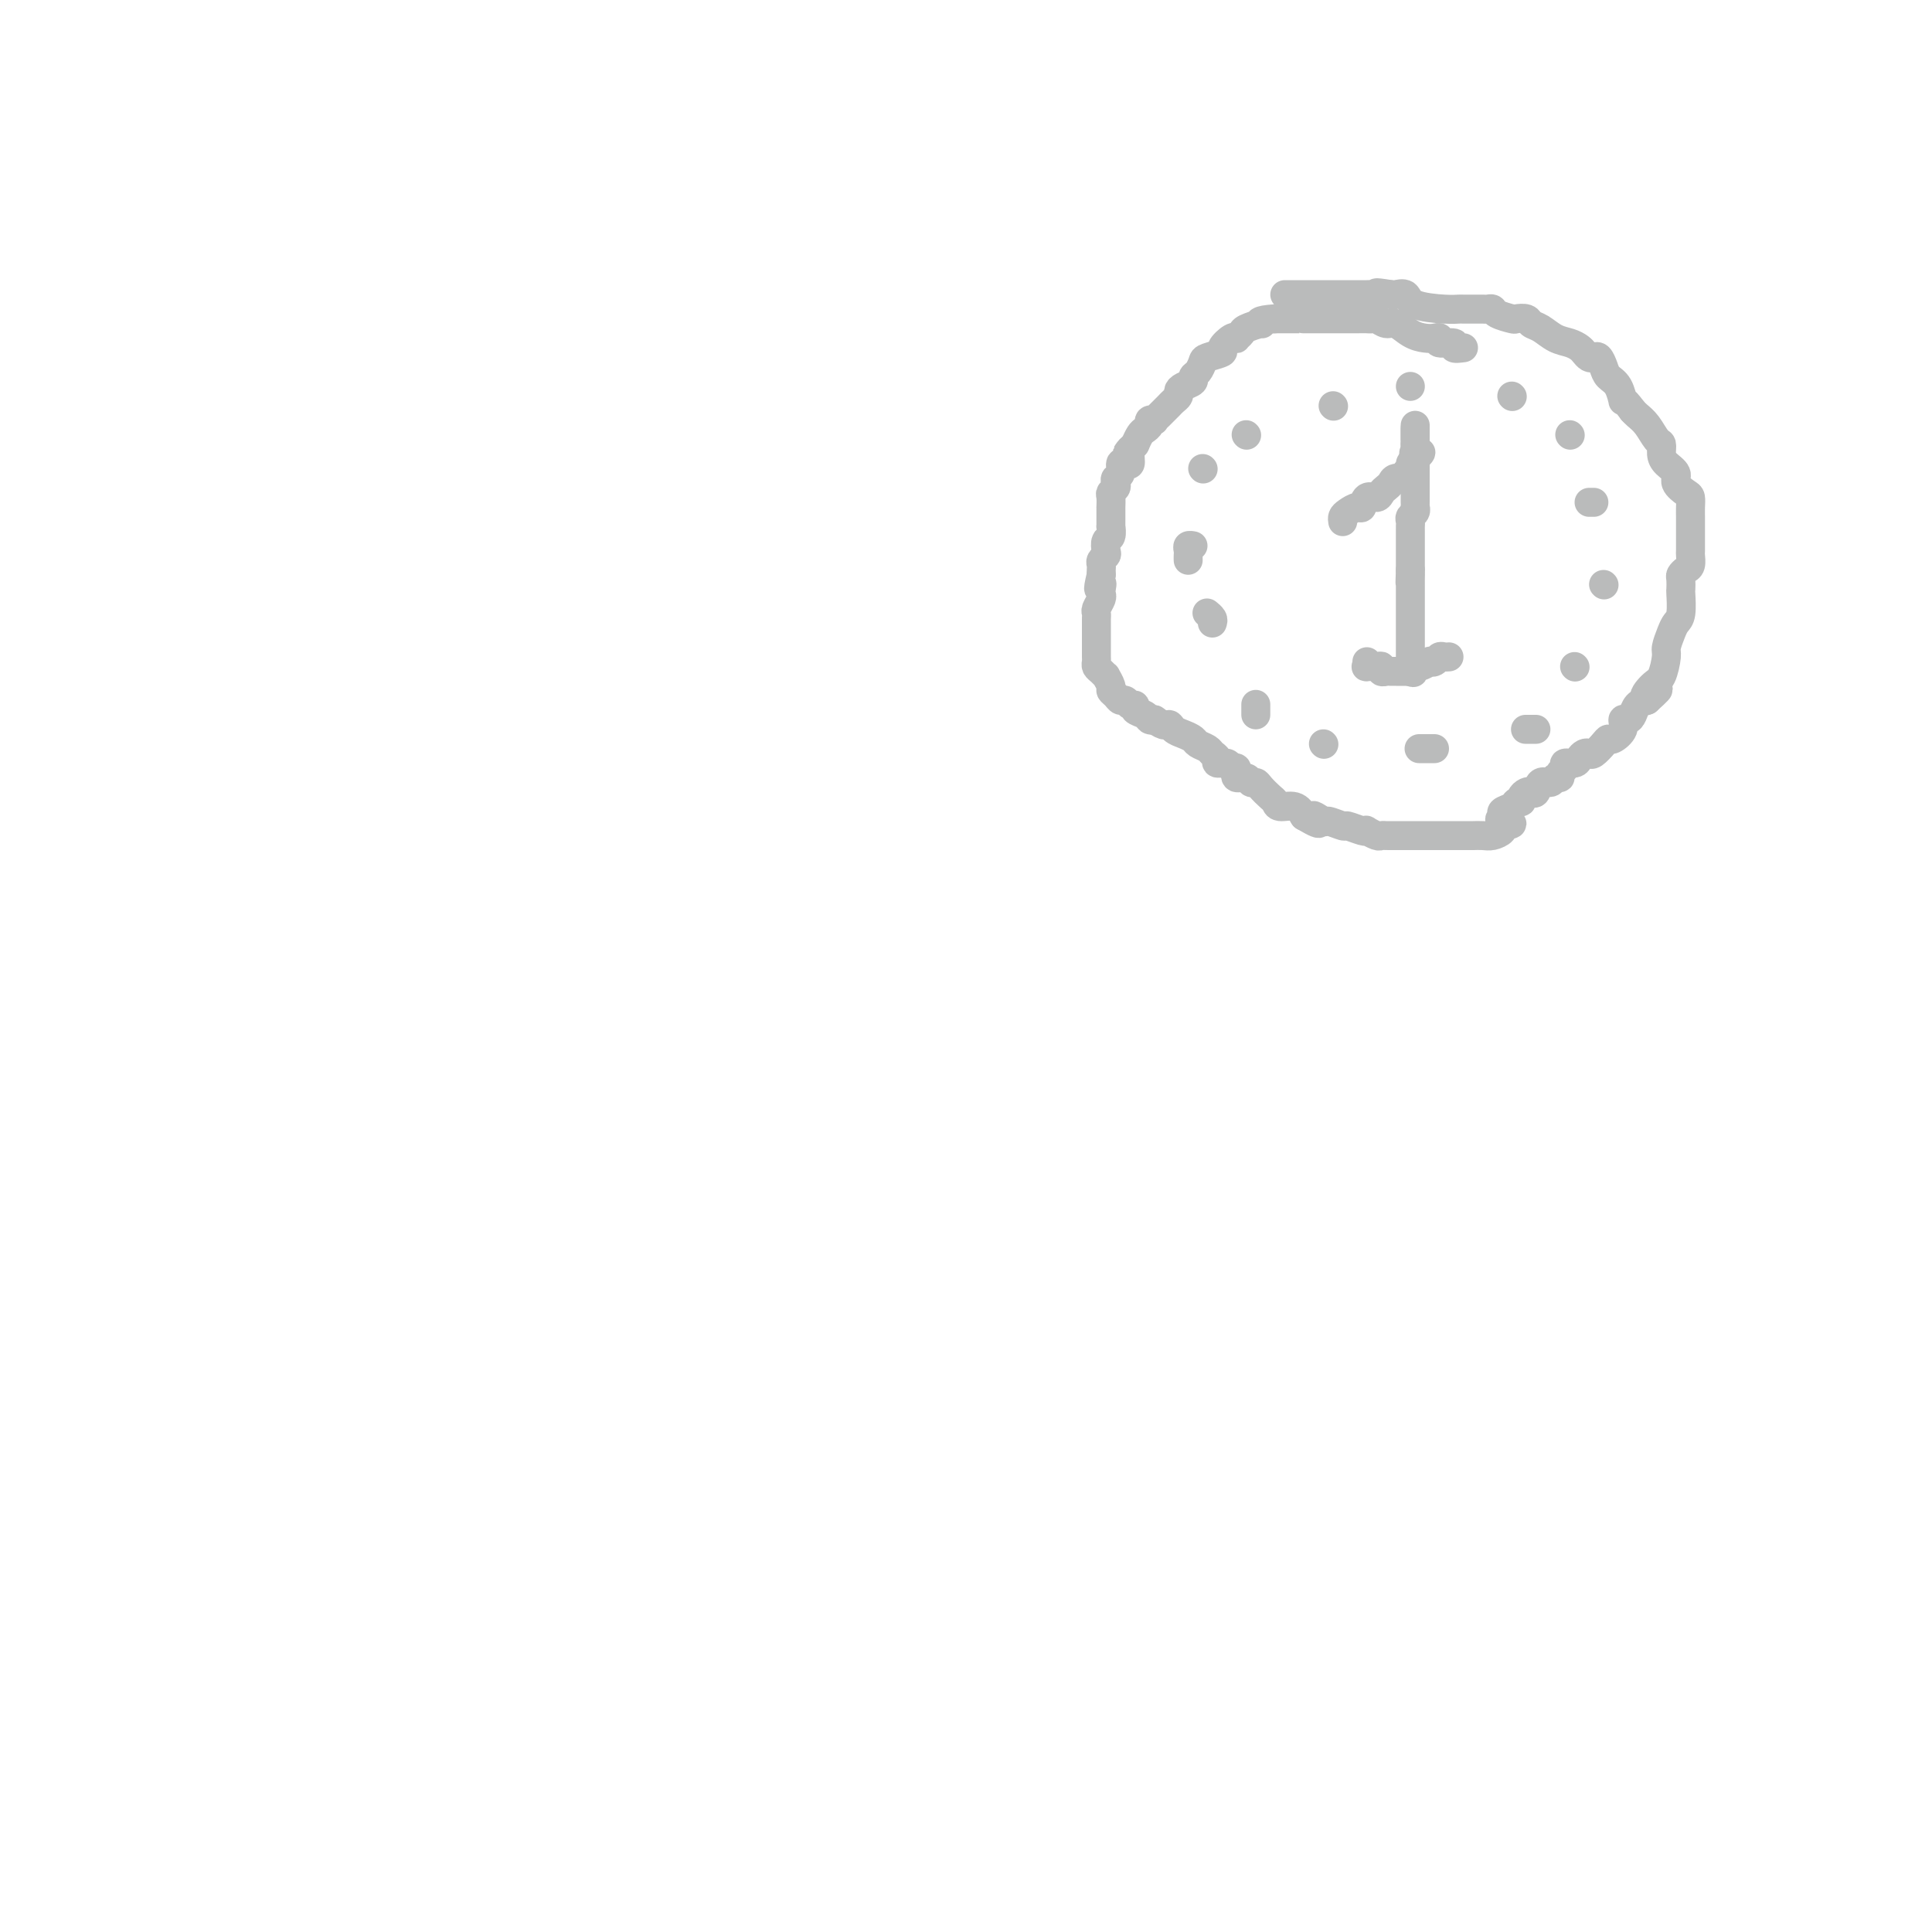 <svg viewBox='0 0 400 400' version='1.1' xmlns='http://www.w3.org/2000/svg' xmlns:xlink='http://www.w3.org/1999/xlink'><g fill='none' stroke='#BABBBB' stroke-width='6' stroke-linecap='round' stroke-linejoin='round'><path d='M303,72c-0.938,0.121 -1.875,0.243 -2,0c-0.125,-0.243 0.564,-0.849 0,-1c-0.564,-0.151 -2.380,0.154 -3,0c-0.620,-0.154 -0.043,-0.767 0,-1c0.043,-0.233 -0.450,-0.086 -1,0c-0.550,0.086 -1.159,0.110 -2,0c-0.841,-0.110 -1.913,-0.355 -3,-1c-1.087,-0.645 -2.189,-1.689 -3,-2c-0.811,-0.311 -1.332,0.113 -2,0c-0.668,-0.113 -1.483,-0.762 -2,-1c-0.517,-0.238 -0.735,-0.064 -1,0c-0.265,0.064 -0.576,0.017 -1,0c-0.424,-0.017 -0.961,-0.005 -2,0c-1.039,0.005 -2.582,0.001 -4,0c-1.418,-0.001 -2.712,-0.000 -4,0c-1.288,0.000 -2.569,0.000 -3,0c-0.431,-0.000 -0.013,-0.000 0,0c0.013,0.000 -0.378,0.000 -1,0c-0.622,-0.000 -1.476,-0.000 -2,0c-0.524,0.000 -0.718,0.000 -1,0c-0.282,-0.000 -0.652,-0.000 -1,0c-0.348,0.000 -0.674,0.000 -1,0'/><path d='M264,66c-3.974,0.240 -3.408,0.838 -3,1c0.408,0.162 0.660,-0.114 0,0c-0.660,0.114 -2.231,0.617 -3,1c-0.769,0.383 -0.736,0.645 -1,1c-0.264,0.355 -0.824,0.802 -1,1c-0.176,0.198 0.033,0.147 0,0c-0.033,-0.147 -0.310,-0.391 -1,0c-0.690,0.391 -1.795,1.418 -2,2c-0.205,0.582 0.491,0.719 0,1c-0.491,0.281 -2.168,0.705 -3,1c-0.832,0.295 -0.818,0.460 -1,1c-0.182,0.540 -0.561,1.454 -1,2c-0.439,0.546 -0.940,0.724 -1,1c-0.060,0.276 0.321,0.651 0,1c-0.321,0.349 -1.343,0.671 -2,1c-0.657,0.329 -0.950,0.666 -1,1c-0.050,0.334 0.142,0.667 0,1c-0.142,0.333 -0.616,0.667 -1,1c-0.384,0.333 -0.676,0.664 -1,1c-0.324,0.336 -0.679,0.678 -1,1c-0.321,0.322 -0.607,0.625 -1,1c-0.393,0.375 -0.893,0.822 -1,1c-0.107,0.178 0.179,0.089 0,0c-0.179,-0.089 -0.821,-0.176 -1,0c-0.179,0.176 0.107,0.614 0,1c-0.107,0.386 -0.606,0.719 -1,1c-0.394,0.281 -0.684,0.509 -1,1c-0.316,0.491 -0.658,1.246 -1,2'/><path d='M235,92c-2.544,2.982 -1.404,1.438 -1,1c0.404,-0.438 0.071,0.229 0,1c-0.071,0.771 0.121,1.645 0,2c-0.121,0.355 -0.554,0.189 -1,0c-0.446,-0.189 -0.903,-0.402 -1,0c-0.097,0.402 0.166,1.417 0,2c-0.166,0.583 -0.763,0.732 -1,1c-0.237,0.268 -0.116,0.654 0,1c0.116,0.346 0.227,0.652 0,1c-0.227,0.348 -0.793,0.738 -1,1c-0.207,0.262 -0.055,0.398 0,1c0.055,0.602 0.015,1.672 0,2c-0.015,0.328 -0.004,-0.086 0,0c0.004,0.086 0.002,0.671 0,1c-0.002,0.329 -0.004,0.402 0,1c0.004,0.598 0.015,1.722 0,2c-0.015,0.278 -0.056,-0.291 0,0c0.056,0.291 0.207,1.440 0,2c-0.207,0.560 -0.774,0.531 -1,1c-0.226,0.469 -0.113,1.435 0,2c0.113,0.565 0.226,0.729 0,1c-0.226,0.271 -0.793,0.650 -1,1c-0.207,0.350 -0.056,0.671 0,1c0.056,0.329 0.016,0.665 0,1c-0.016,0.335 -0.008,0.667 0,1'/><path d='M228,119c-1.084,4.583 -0.294,2.541 0,2c0.294,-0.541 0.093,0.418 0,1c-0.093,0.582 -0.077,0.786 0,1c0.077,0.214 0.217,0.437 0,1c-0.217,0.563 -0.790,1.465 -1,2c-0.210,0.535 -0.056,0.702 0,1c0.056,0.298 0.015,0.728 0,1c-0.015,0.272 -0.004,0.386 0,1c0.004,0.614 0.001,1.726 0,2c-0.001,0.274 -0.000,-0.292 0,0c0.000,0.292 -0.001,1.440 0,2c0.001,0.560 0.003,0.531 0,1c-0.003,0.469 -0.011,1.436 0,2c0.011,0.564 0.040,0.724 0,1c-0.040,0.276 -0.150,0.669 0,1c0.150,0.331 0.561,0.599 1,1c0.439,0.401 0.905,0.933 1,1c0.095,0.067 -0.182,-0.332 0,0c0.182,0.332 0.822,1.394 1,2c0.178,0.606 -0.107,0.755 0,1c0.107,0.245 0.607,0.587 1,1c0.393,0.413 0.678,0.898 1,1c0.322,0.102 0.682,-0.180 1,0c0.318,0.180 0.596,0.823 1,1c0.404,0.177 0.934,-0.110 1,0c0.066,0.110 -0.333,0.617 0,1c0.333,0.383 1.397,0.642 2,1c0.603,0.358 0.744,0.817 1,1c0.256,0.183 0.628,0.092 1,0'/><path d='M239,149c2.345,1.726 2.707,1.040 3,1c0.293,-0.040 0.516,0.567 1,1c0.484,0.433 1.228,0.694 2,1c0.772,0.306 1.570,0.659 2,1c0.430,0.341 0.492,0.670 1,1c0.508,0.330 1.464,0.662 2,1c0.536,0.338 0.654,0.683 1,1c0.346,0.317 0.920,0.606 1,1c0.080,0.394 -0.332,0.894 0,1c0.332,0.106 1.410,-0.183 2,0c0.590,0.183 0.692,0.838 1,1c0.308,0.162 0.821,-0.168 1,0c0.179,0.168 0.023,0.833 0,1c-0.023,0.167 0.088,-0.166 0,0c-0.088,0.166 -0.375,0.831 0,1c0.375,0.169 1.414,-0.158 2,0c0.586,0.158 0.721,0.801 1,1c0.279,0.199 0.703,-0.048 1,0c0.297,0.048 0.467,0.390 1,1c0.533,0.610 1.427,1.490 2,2c0.573,0.510 0.824,0.652 1,1c0.176,0.348 0.278,0.901 1,1c0.722,0.099 2.063,-0.258 3,0c0.937,0.258 1.468,1.129 2,2'/><path d='M270,169c5.131,3.029 2.458,0.600 2,0c-0.458,-0.600 1.299,0.627 2,1c0.701,0.373 0.346,-0.110 1,0c0.654,0.110 2.317,0.813 3,1c0.683,0.187 0.386,-0.142 1,0c0.614,0.142 2.139,0.756 3,1c0.861,0.244 1.057,0.118 1,0c-0.057,-0.118 -0.369,-0.228 0,0c0.369,0.228 1.419,0.793 2,1c0.581,0.207 0.694,0.055 1,0c0.306,-0.055 0.805,-0.015 1,0c0.195,0.015 0.087,0.004 1,0c0.913,-0.004 2.848,-0.001 4,0c1.152,0.001 1.521,0.000 2,0c0.479,-0.000 1.069,-0.000 2,0c0.931,0.000 2.203,-0.000 3,0c0.797,0.000 1.119,0.001 2,0c0.881,-0.001 2.321,-0.003 3,0c0.679,0.003 0.599,0.011 1,0c0.401,-0.011 1.284,-0.042 2,0c0.716,0.042 1.264,0.155 2,0c0.736,-0.155 1.660,-0.580 2,-1c0.340,-0.420 0.097,-0.834 0,-1c-0.097,-0.166 -0.049,-0.083 0,0'/><path d='M311,171c4.014,-0.488 1.050,-0.709 0,-1c-1.050,-0.291 -0.186,-0.652 0,-1c0.186,-0.348 -0.305,-0.685 0,-1c0.305,-0.315 1.405,-0.610 2,-1c0.595,-0.390 0.684,-0.876 1,-1c0.316,-0.124 0.858,0.112 1,0c0.142,-0.112 -0.118,-0.574 0,-1c0.118,-0.426 0.613,-0.817 1,-1c0.387,-0.183 0.667,-0.158 1,0c0.333,0.158 0.720,0.450 1,0c0.280,-0.450 0.452,-1.640 1,-2c0.548,-0.360 1.472,0.111 2,0c0.528,-0.111 0.662,-0.804 1,-1c0.338,-0.196 0.882,0.106 1,0c0.118,-0.106 -0.190,-0.620 0,-1c0.190,-0.380 0.877,-0.627 1,-1c0.123,-0.373 -0.318,-0.871 0,-1c0.318,-0.129 1.394,0.111 2,0c0.606,-0.111 0.744,-0.572 1,-1c0.256,-0.428 0.632,-0.823 1,-1c0.368,-0.177 0.727,-0.137 1,0c0.273,0.137 0.459,0.371 1,0c0.541,-0.371 1.436,-1.347 2,-2c0.564,-0.653 0.795,-0.983 1,-1c0.205,-0.017 0.384,0.281 1,0c0.616,-0.281 1.670,-1.140 2,-2c0.330,-0.860 -0.063,-1.722 0,-2c0.063,-0.278 0.584,0.029 1,0c0.416,-0.029 0.727,-0.392 1,-1c0.273,-0.608 0.506,-1.459 1,-2c0.494,-0.541 1.247,-0.770 2,-1'/><path d='M341,145c4.608,-4.144 1.129,-1.504 0,-1c-1.129,0.504 0.093,-1.128 1,-2c0.907,-0.872 1.500,-0.982 2,-2c0.500,-1.018 0.908,-2.942 1,-4c0.092,-1.058 -0.133,-1.251 0,-2c0.133,-0.749 0.624,-2.055 1,-3c0.376,-0.945 0.637,-1.528 1,-2c0.363,-0.472 0.829,-0.833 1,-2c0.171,-1.167 0.049,-3.139 0,-4c-0.049,-0.861 -0.023,-0.611 0,-1c0.023,-0.389 0.045,-1.418 0,-2c-0.045,-0.582 -0.156,-0.717 0,-1c0.156,-0.283 0.578,-0.712 1,-1c0.422,-0.288 0.845,-0.433 1,-1c0.155,-0.567 0.042,-1.555 0,-2c-0.042,-0.445 -0.011,-0.345 0,-1c0.011,-0.655 0.003,-2.063 0,-3c-0.003,-0.937 -0.003,-1.402 0,-2c0.003,-0.598 0.007,-1.329 0,-2c-0.007,-0.671 -0.024,-1.282 0,-2c0.024,-0.718 0.091,-1.543 0,-2c-0.091,-0.457 -0.340,-0.545 -1,-1c-0.660,-0.455 -1.731,-1.278 -2,-2c-0.269,-0.722 0.266,-1.343 0,-2c-0.266,-0.657 -1.331,-1.348 -2,-2c-0.669,-0.652 -0.942,-1.263 -1,-2c-0.058,-0.737 0.101,-1.598 0,-2c-0.101,-0.402 -0.460,-0.345 -1,-1c-0.540,-0.655 -1.261,-2.023 -2,-3c-0.739,-0.977 -1.497,-1.565 -2,-2c-0.503,-0.435 -0.752,-0.718 -1,-1'/><path d='M338,85c-2.278,-3.082 -1.972,-1.786 -2,-2c-0.028,-0.214 -0.389,-1.938 -1,-3c-0.611,-1.062 -1.473,-1.461 -2,-2c-0.527,-0.539 -0.719,-1.219 -1,-2c-0.281,-0.781 -0.652,-1.662 -1,-2c-0.348,-0.338 -0.673,-0.132 -1,0c-0.327,0.132 -0.657,0.191 -1,0c-0.343,-0.191 -0.700,-0.632 -1,-1c-0.300,-0.368 -0.543,-0.662 -1,-1c-0.457,-0.338 -1.130,-0.721 -2,-1c-0.870,-0.279 -1.939,-0.453 -3,-1c-1.061,-0.547 -2.113,-1.466 -3,-2c-0.887,-0.534 -1.607,-0.682 -2,-1c-0.393,-0.318 -0.458,-0.807 -1,-1c-0.542,-0.193 -1.560,-0.090 -2,0c-0.440,0.090 -0.302,0.168 -1,0c-0.698,-0.168 -2.231,-0.581 -3,-1c-0.769,-0.419 -0.773,-0.844 -1,-1c-0.227,-0.156 -0.676,-0.042 -1,0c-0.324,0.042 -0.523,0.012 -1,0c-0.477,-0.012 -1.231,-0.005 -2,0c-0.769,0.005 -1.553,0.008 -2,0c-0.447,-0.008 -0.557,-0.027 -1,0c-0.443,0.027 -1.218,0.098 -3,0c-1.782,-0.098 -4.570,-0.367 -6,-1c-1.430,-0.633 -1.500,-1.632 -2,-2c-0.500,-0.368 -1.428,-0.105 -2,0c-0.572,0.105 -0.786,0.053 -1,0'/><path d='M288,61c-4.753,-0.774 -2.634,-0.207 -2,0c0.634,0.207 -0.215,0.056 -1,0c-0.785,-0.056 -1.506,-0.015 -2,0c-0.494,0.015 -0.762,0.004 -1,0c-0.238,-0.004 -0.445,-0.001 -1,0c-0.555,0.001 -1.458,0.000 -2,0c-0.542,-0.000 -0.724,-0.000 -1,0c-0.276,0.000 -0.645,0.000 -1,0c-0.355,-0.000 -0.696,-0.000 -1,0c-0.304,0.000 -0.571,0.000 -1,0c-0.429,-0.000 -1.019,-0.000 -2,0c-0.981,0.000 -2.354,0.000 -3,0c-0.646,-0.000 -0.565,-0.000 -1,0c-0.435,0.000 -1.386,0.000 -2,0c-0.614,-0.000 -0.890,-0.000 -1,0c-0.110,0.000 -0.055,0.000 0,0'/><path d='M278,108c-0.060,-0.344 -0.119,-0.688 0,-1c0.119,-0.312 0.417,-0.590 1,-1c0.583,-0.410 1.452,-0.950 2,-1c0.548,-0.050 0.777,0.390 1,0c0.223,-0.390 0.441,-1.610 1,-2c0.559,-0.390 1.458,0.049 2,0c0.542,-0.049 0.727,-0.587 1,-1c0.273,-0.413 0.632,-0.702 1,-1c0.368,-0.298 0.744,-0.605 1,-1c0.256,-0.395 0.394,-0.879 1,-1c0.606,-0.121 1.682,0.122 2,0c0.318,-0.122 -0.121,-0.610 0,-1c0.121,-0.390 0.802,-0.682 1,-1c0.198,-0.318 -0.086,-0.662 0,-1c0.086,-0.338 0.543,-0.669 1,-1'/><path d='M293,95c2.321,-2.194 0.622,-1.178 0,-1c-0.622,0.178 -0.167,-0.480 0,-1c0.167,-0.520 0.045,-0.900 0,-1c-0.045,-0.100 -0.012,0.081 0,0c0.012,-0.081 0.003,-0.424 0,-1c-0.003,-0.576 -0.001,-1.386 0,-2c0.001,-0.614 0.000,-1.033 0,-1c-0.000,0.033 -0.000,0.516 0,1'/><path d='M293,89c-0.000,-0.827 -0.000,0.106 0,1c0.000,0.894 0.000,1.749 0,2c-0.000,0.251 -0.000,-0.101 0,0c0.000,0.101 0.000,0.656 0,1c-0.000,0.344 -0.000,0.477 0,1c0.000,0.523 0.000,1.435 0,2c-0.000,0.565 -0.000,0.781 0,1c0.000,0.219 0.000,0.440 0,1c-0.000,0.560 -0.000,1.459 0,2c0.000,0.541 0.000,0.723 0,1c-0.000,0.277 -0.000,0.648 0,1c0.000,0.352 0.001,0.686 0,1c-0.001,0.314 -0.004,0.609 0,1c0.004,0.391 0.015,0.878 0,1c-0.015,0.122 -0.057,-0.122 0,0c0.057,0.122 0.211,0.610 0,1c-0.211,0.390 -0.789,0.681 -1,1c-0.211,0.319 -0.057,0.666 0,1c0.057,0.334 0.015,0.654 0,1c-0.015,0.346 -0.004,0.719 0,1c0.004,0.281 0.001,0.471 0,1c-0.001,0.529 -0.000,1.399 0,2c0.000,0.601 0.000,0.935 0,1c-0.000,0.065 -0.000,-0.137 0,0c0.000,0.137 0.000,0.614 0,1c-0.000,0.386 -0.000,0.681 0,1c0.000,0.319 0.000,0.663 0,1c-0.000,0.337 -0.000,0.669 0,1'/><path d='M292,118c-0.155,4.665 -0.041,1.827 0,1c0.041,-0.827 0.011,0.356 0,1c-0.011,0.644 -0.003,0.750 0,1c0.003,0.250 0.001,0.644 0,1c-0.001,0.356 -0.000,0.676 0,1c0.000,0.324 0.000,0.654 0,1c-0.000,0.346 -0.000,0.709 0,1c0.000,0.291 0.000,0.511 0,1c-0.000,0.489 -0.000,1.247 0,2c0.000,0.753 0.000,1.502 0,2c-0.000,0.498 -0.000,0.747 0,1c0.000,0.253 0.000,0.511 0,1c-0.000,0.489 -0.000,1.209 0,2c0.000,0.791 0.000,1.655 0,2c-0.000,0.345 -0.000,0.173 0,0'/><path d='M283,137c0.052,0.425 0.104,0.850 0,1c-0.104,0.150 -0.365,0.026 0,0c0.365,-0.026 1.355,0.046 2,0c0.645,-0.046 0.946,-0.208 1,0c0.054,0.208 -0.140,0.788 0,1c0.140,0.212 0.615,0.057 1,0c0.385,-0.057 0.681,-0.015 1,0c0.319,0.015 0.663,0.004 1,0c0.337,-0.004 0.668,-0.001 1,0c0.332,0.001 0.666,0.000 1,0c0.334,-0.000 0.667,-0.000 1,0'/><path d='M292,139c1.339,0.374 0.186,0.310 0,0c-0.186,-0.310 0.594,-0.867 1,-1c0.406,-0.133 0.437,0.157 1,0c0.563,-0.157 1.656,-0.760 2,-1c0.344,-0.240 -0.062,-0.117 0,0c0.062,0.117 0.591,0.227 1,0c0.409,-0.227 0.697,-0.793 1,-1c0.303,-0.207 0.620,-0.056 1,0c0.380,0.056 0.823,0.016 1,0c0.177,-0.016 0.089,-0.008 0,0'/><path d='M313,82c0.000,0.000 0.100,0.100 0.1,0.1'/><path d='M325,90c0.000,0.000 0.100,0.100 0.1,0.1'/><path d='M329,104c0.417,0.000 0.833,0.000 1,0c0.167,0.000 0.083,0.000 0,0'/><path d='M332,121c0.000,0.000 0.100,0.100 0.1,0.1'/><path d='M326,138c0.000,0.000 0.100,0.100 0.1,0.1'/><path d='M318,151c-0.833,0.000 -1.667,0.000 -2,0c-0.333,0.000 -0.167,0.000 0,0'/><path d='M297,155c-0.200,0.000 -0.400,0.000 -1,0c-0.600,0.000 -1.600,0.000 -2,0c-0.400,0.000 -0.200,0.000 0,0'/><path d='M274,154c0.000,0.000 0.100,0.100 0.1,0.1'/><path d='M260,148c0.000,-0.833 0.000,-1.667 0,-2c0.000,-0.333 0.000,-0.167 0,0'/><path d='M251,129c0.111,-0.311 0.222,-0.622 0,-1c-0.222,-0.378 -0.778,-0.822 -1,-1c-0.222,-0.178 -0.111,-0.089 0,0'/><path d='M246,116c-0.008,-0.340 -0.016,-0.679 0,-1c0.016,-0.321 0.056,-0.622 0,-1c-0.056,-0.378 -0.207,-0.833 0,-1c0.207,-0.167 0.774,-0.048 1,0c0.226,0.048 0.113,0.024 0,0'/><path d='M249,97c0.000,0.000 0.100,0.100 0.1,0.1'/><path d='M258,90c0.000,0.000 0.100,0.100 0.1,0.1'/><path d='M276,84c0.000,0.000 0.100,0.100 0.1,0.1'/><path d='M292,80c0.000,0.000 0.000,0.000 0,0c0.000,0.000 0.000,0.000 0,0'/></g>
</svg>